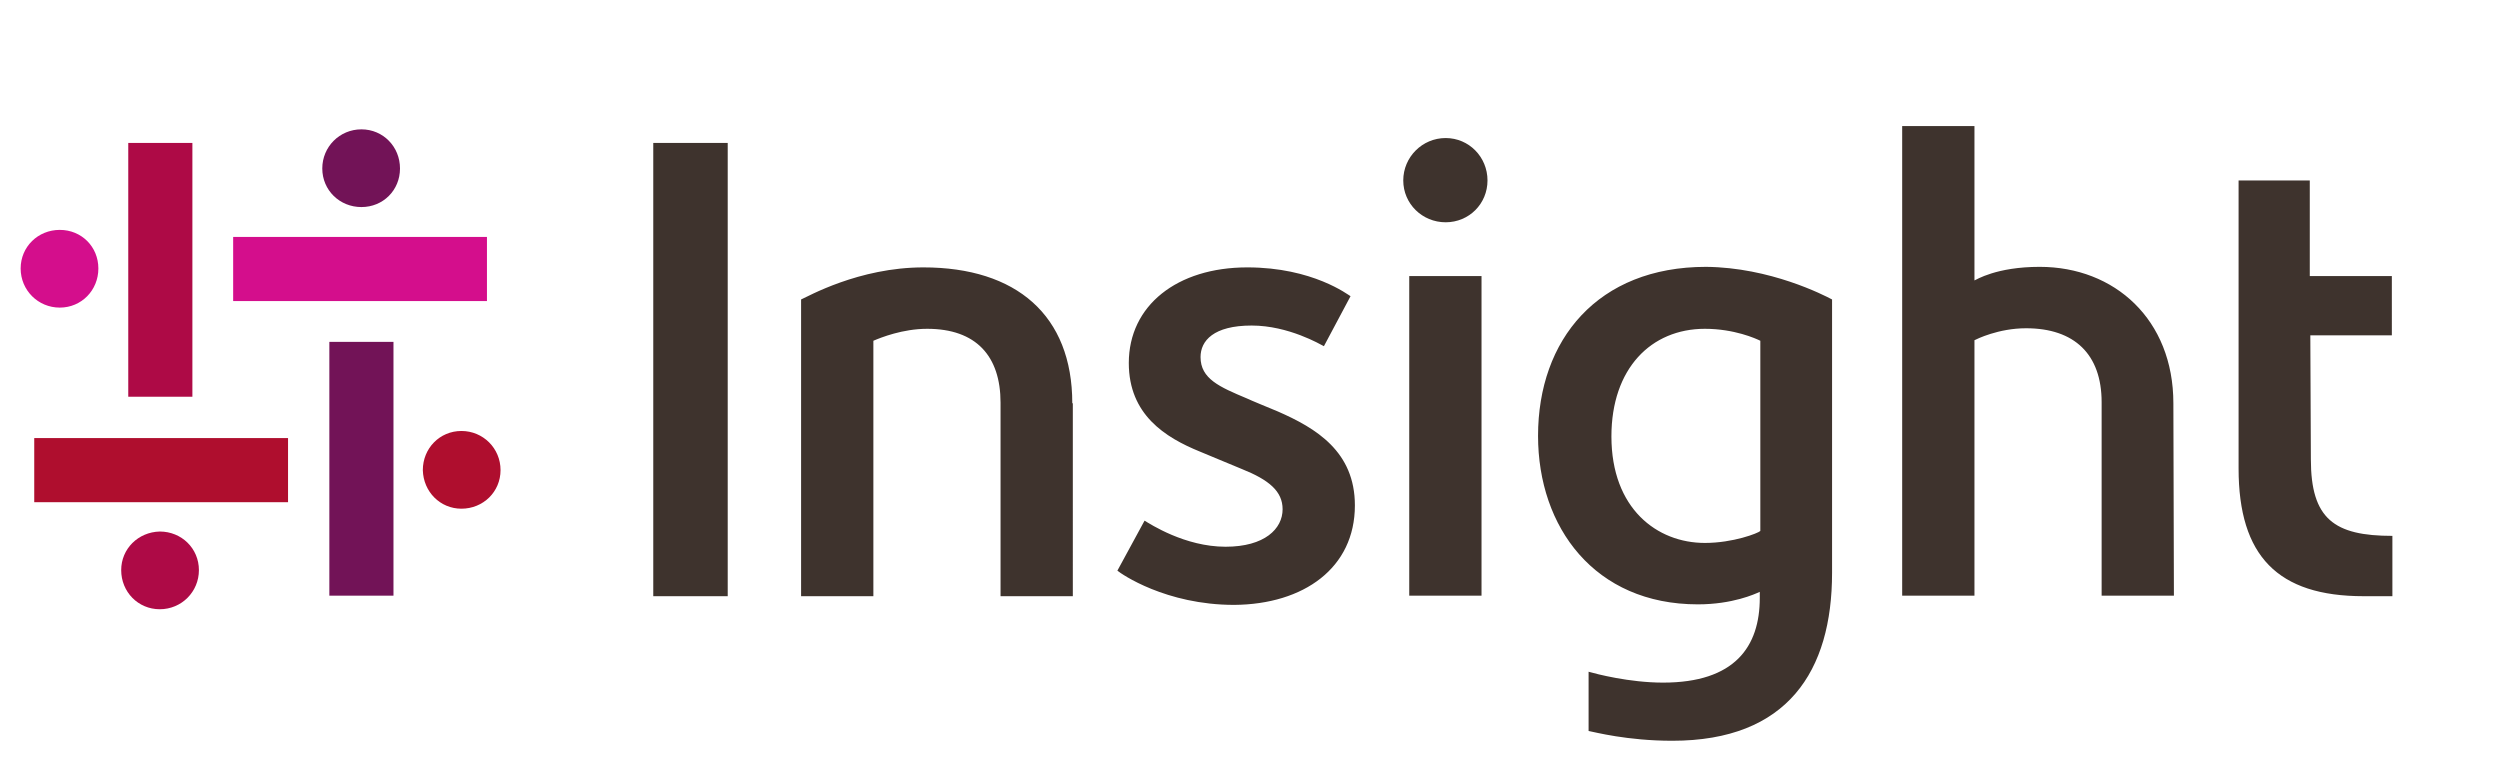 <svg xmlns="http://www.w3.org/2000/svg" class="c-logo" viewBox="0 -20 460 140"><path fill="#721357" d="M60.6 89.7V42.9h11.8v46.7H60.6zm13-78.7c0-4-3.1-7.2-7.1-7.2-4 0-7.2 3.2-7.2 7.2s3.2 7.1 7.2 7.1 7.1-3.1 7.1-7.1z"/><path fill="#AE0A46" d="M35.4 6.3V53H23.6V6.3h11.8zM22.3 84.9c0 4 3.1 7.2 7.1 7.2 4 0 7.2-3.2 7.2-7.2s-3.2-7.1-7.2-7.1c-4 .1-7.1 3.2-7.1 7.1z"/><path fill="#D40E8C" d="M89.7 35.4H42.9V23.6h46.7v11.8zM11 22.3c-4 0-7.2 3.1-7.2 7.1 0 4 3.2 7.2 7.2 7.2s7.1-3.2 7.1-7.2-3.1-7.1-7.1-7.1z"/><path fill="#AF0E2E" d="M6.3 60.6H53v11.8H6.3V60.6zm78.6 13c4 0 7.2-3.1 7.2-7.1 0-4-3.2-7.2-7.2-7.2s-7.1 3.2-7.1 7.2c.1 4 3.2 7.1 7.1 7.1z"/><path fill="#3E332D" d="M120.2 89.7V6.3h13.7v83.4h-13.7zm153.5-76.5c0-4.3-3.4-7.8-7.7-7.8-4.3 0-7.8 3.5-7.8 7.8s3.5 7.7 7.8 7.7 7.7-3.4 7.7-7.7zm-1.1 76.5V30.8h-13.3v58.8h13.3zm-75.3-35.5c0-16.2-10.3-25-27.4-25-11.9 0-21.3 5.4-22.5 5.9v54.6h13.3v-47c1.4-.6 5.4-2.2 9.9-2.2 9 0 13.5 5 13.5 13.6v35.6h13.3V54.2zm202.6 0c0-15.4-10.8-25.1-24.6-25.1-8 0-11.7 2.4-12 2.5V3.2H350v86.4h13.3v-47c.4-.2 4.4-2.2 9.5-2.2 8.9 0 13.9 4.8 13.9 13.6v35.6H400l-.1-35.4zM249.3 73c0-9.9-7.1-14.2-14.2-17.3-1.2-.5-5.1-2.1-5.7-2.4-5-2.1-8.5-3.6-8.5-7.6 0-3 2.4-5.8 9.4-5.8 6.8 0 12.7 3.5 13.3 3.8l4.9-9.2c-.4-.2-6.9-5.3-19-5.3-12.9 0-21.8 7-21.8 17.6 0 9.5 6.7 13.7 13.1 16.3.8.3 6.4 2.7 7.7 3.2 5 2 7.5 4.1 7.5 7.4 0 3.6-3.3 6.9-10.5 6.9-7.5 0-13.9-4.2-14.9-4.8l-5 9.2c.7.6 8.9 6.3 21.5 6.3 12.8-.1 22.2-6.8 22.2-18.3zm87.8-37.9v50.3c0 18.1-8.2 30.9-29.4 30.9-8.3 0-14.3-1.6-15.4-1.8v-10.9c1.4.4 7.5 2 13.7 2 13.2 0 17.8-6.6 17.8-15.6v-1.1c-.9.4-5 2.3-11.4 2.3-19 0-29.4-14.2-29.4-31 0-17.7 11-31.1 30.9-31.1 11.8.1 21.7 5.2 23.2 6zm-13.2 7.6c-.8-.4-4.8-2.2-10.2-2.2-9.9 0-17.2 7.3-17.2 19.8 0 13.3 8.4 19.6 17.2 19.6 5.2 0 9.8-1.8 10.2-2.2v-35zm101.2-1h15V30.8H425V13.2h-13.1v53c0 16.1 7.2 23.5 23 23.5h5.3V78.6c-10.7 0-15-3.1-15-14.1l-.1-22.8z"/></svg>